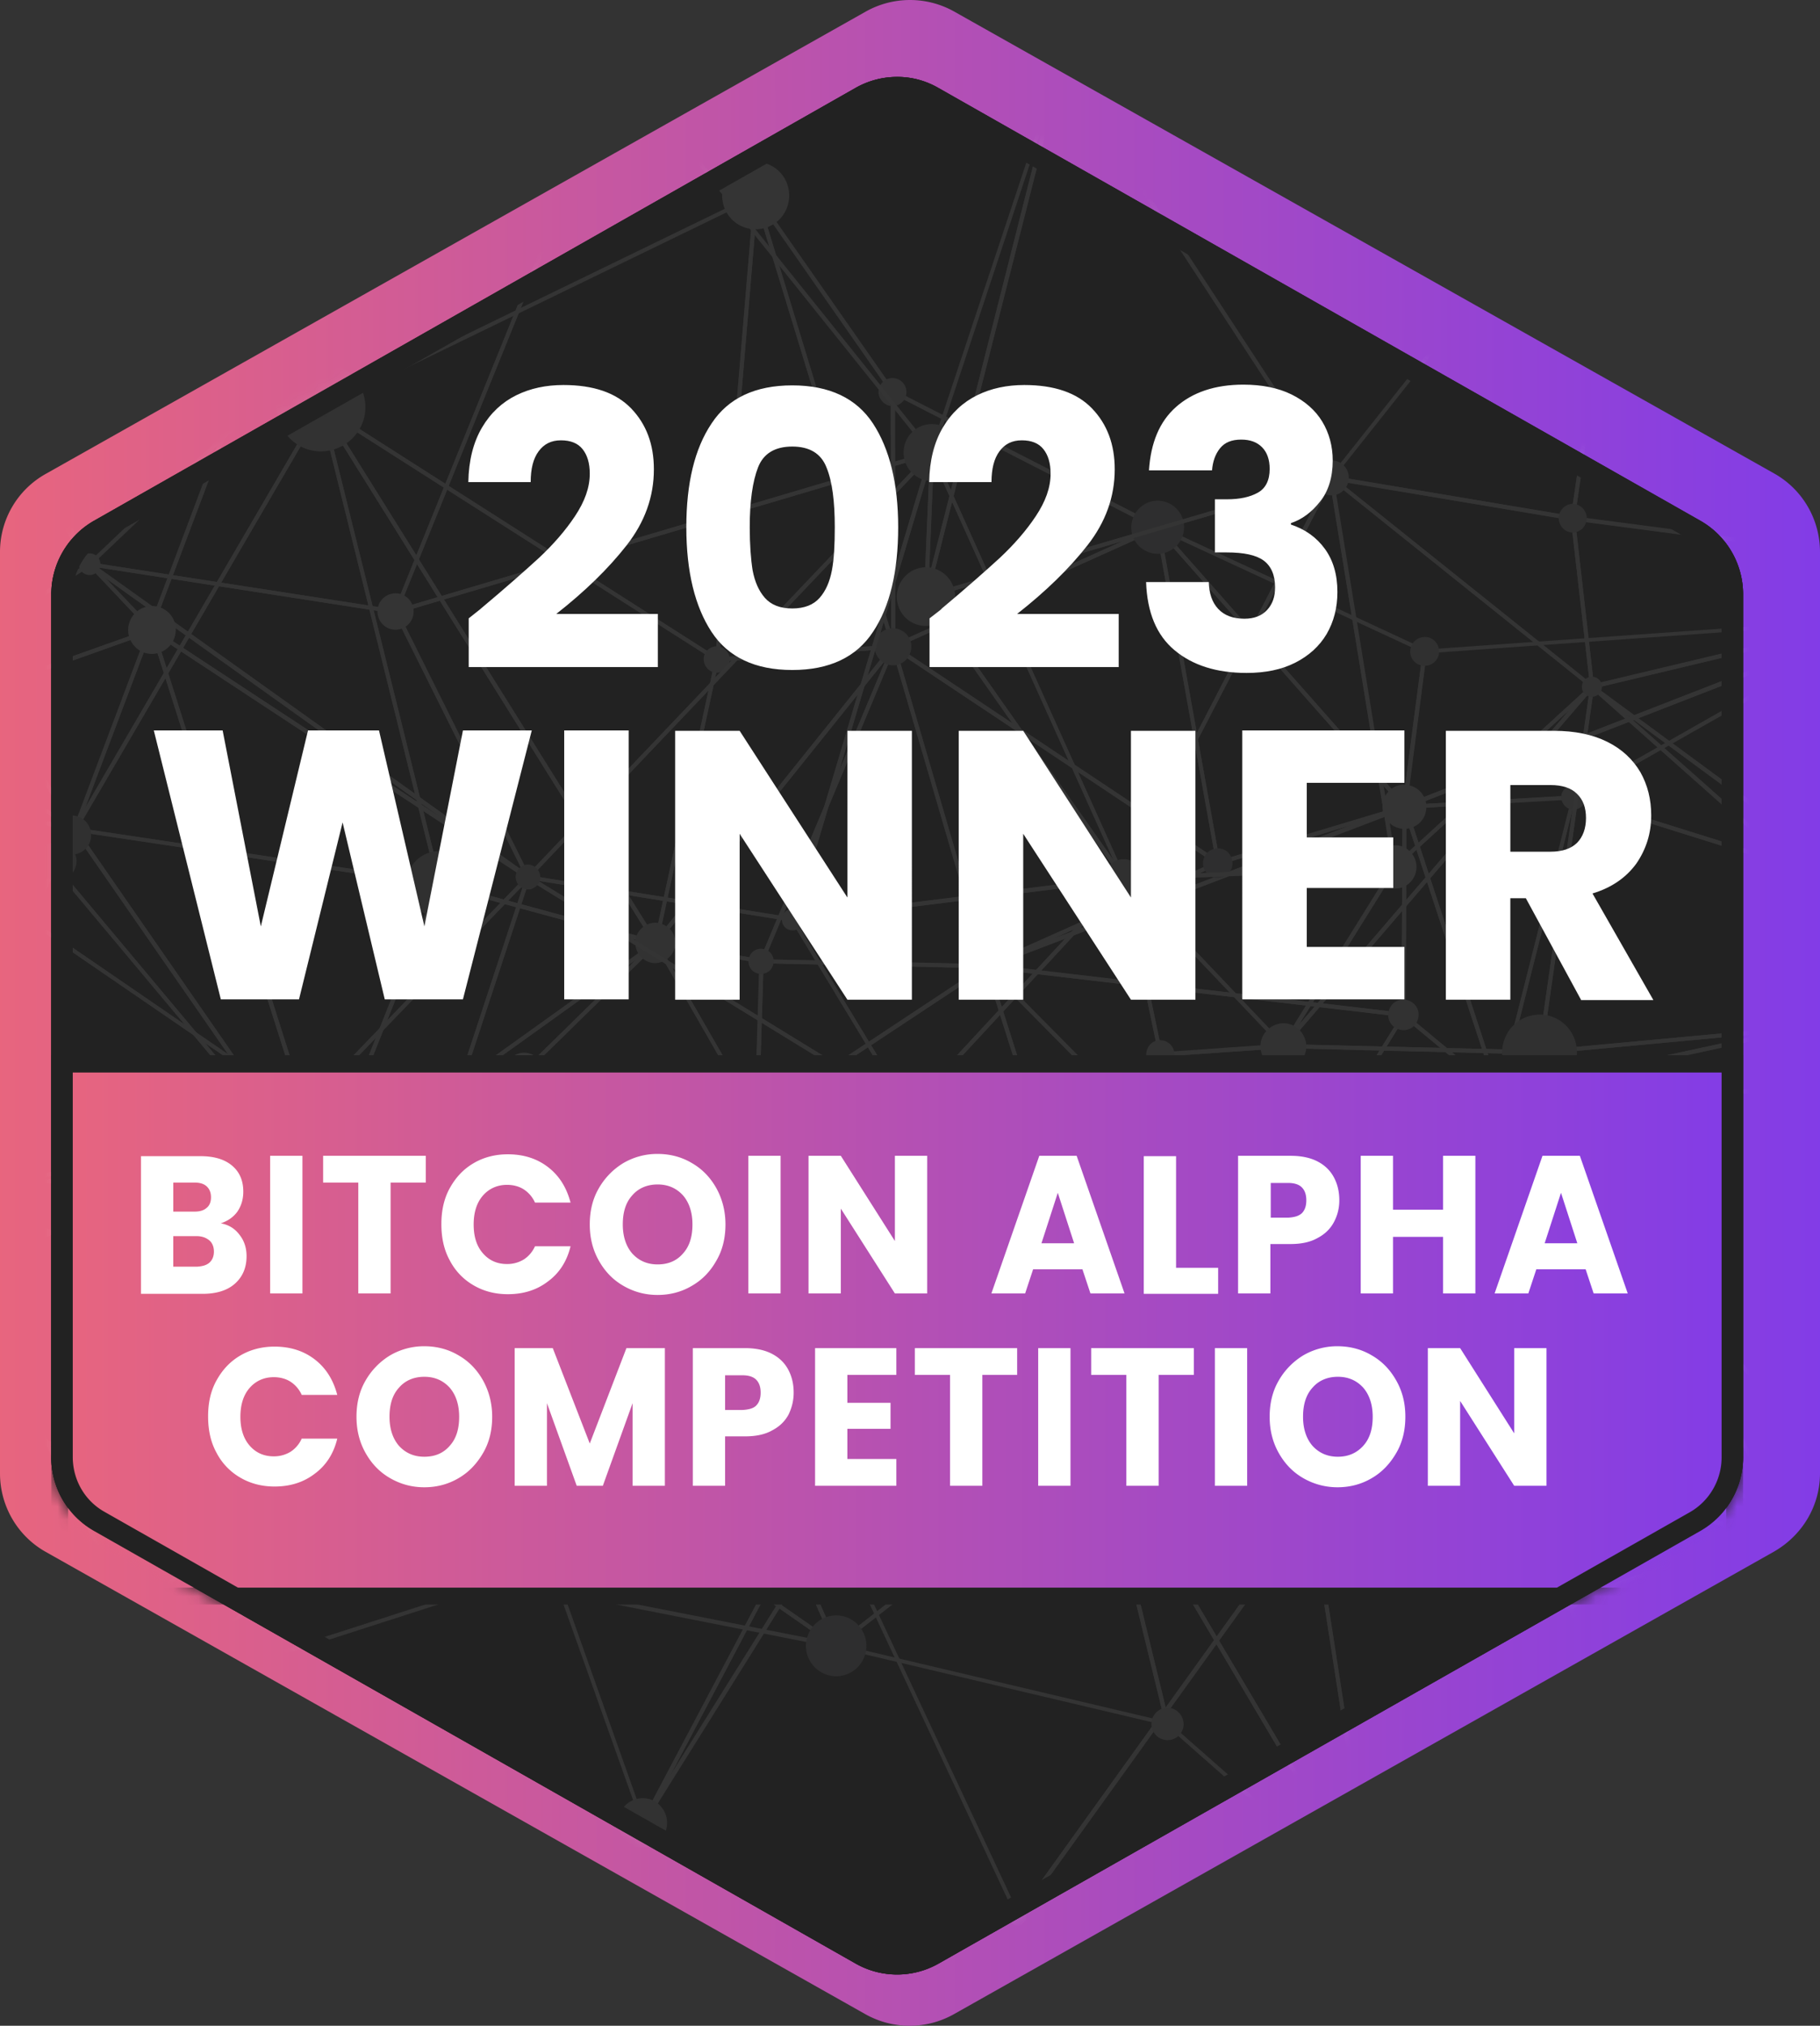 <svg width="142" height="158" viewBox="0 0 142 158" xmlns="http://www.w3.org/2000/svg" xmlns:xlink="http://www.w3.org/1999/xlink">
    <rect x="0" y="0" width="142" height="158" fill="#333333" stroke="none"/>
    <defs>
        <path d="M132 107.629V40.343a6.593 6.593 0 0 0-3.326-5.731L69.2.842a6.55 6.55 0 0 0-6.428 0L3.326 34.613A6.618 6.618 0 0 0 0 40.343v67.314a6.593 6.593 0 0 0 3.326 5.731l59.446 33.77a6.55 6.55 0 0 0 6.428 0l59.446-33.77a6.63 6.63 0 0 0 3.354-5.76z" id="gt494bcoob"/>
        <path id="4rsk1lxgod" d="m96.765-87.11 184.088-.033-.068 371.297-184.088.033z"/>
        <path d="M132 107.629V40.343a6.593 6.593 0 0 0-3.326-5.731L69.2.842a6.55 6.55 0 0 0-6.428 0L3.326 34.613A6.618 6.618 0 0 0 0 40.343v67.314a6.593 6.593 0 0 0 3.326 5.731l59.446 33.77a6.55 6.55 0 0 0 6.428 0l59.446-33.77a6.63 6.63 0 0 0 3.354-5.76z" id="fp1l3815yf"/>
        <linearGradient x1="0%" y1="49.991%" x2="99.992%" y2="49.991%" id="agzbmykuha">
            <stop stop-color="#E8657E" offset="0%"/>
            <stop stop-color="#823CE7" offset="100%"/>
        </linearGradient>
        <linearGradient x1=".009%" y1="49.997%" x2="100.004%" y2="49.997%" id="q3h424x0fh">
            <stop stop-color="#E8657E" offset="0%"/>
            <stop stop-color="#823CE7" offset="100%"/>
        </linearGradient>
    </defs>
    <g fill="none" fill-rule="evenodd">
        <path d="M142 114.914V43.058c0-2.539-1.357-4.88-3.563-6.122L74.464.91a7.05 7.05 0 0 0-6.928 0L3.563 36.964A6.97 6.97 0 0 0 0 43.058v71.856c0 2.539 1.357 4.88 3.563 6.122l63.944 36.054a7.05 7.05 0 0 0 6.93 0l63.943-36.054c2.234-1.27 3.62-3.583 3.62-6.122z" fill="url(#agzbmykuha)" fill-rule="nonzero"/>
        <path d="M136 113.629V46.343a6.593 6.593 0 0 0-3.326-5.731L73.2 6.842a6.55 6.55 0 0 0-6.428 0L7.326 40.613A6.618 6.618 0 0 0 4 46.343v67.314a6.593 6.593 0 0 0 3.326 5.731l59.446 33.77a6.55 6.55 0 0 0 6.428 0l59.446-33.77a6.63 6.63 0 0 0 3.354-5.76z" fill="#222" fill-rule="nonzero"/>
        <path d="M70 7.685a4.82 4.82 0 0 1 2.404.646l59.459 33.763c1.537.87 2.46 2.5 2.46 4.27v67.3c0 1.77-.95 3.4-2.46 4.27l-59.459 33.735a4.82 4.82 0 0 1-2.404.646 4.82 4.82 0 0 1-2.404-.646L8.137 117.906c-1.537-.87-2.46-2.5-2.46-4.27V46.364c0-1.77.95-3.4 2.46-4.27L67.624 8.331A4.718 4.718 0 0 1 70 7.685M70 6c-1.118 0-2.208.28-3.215.843L7.327 40.633A6.616 6.616 0 0 0 4 46.364v67.301c0 2.36 1.258 4.55 3.327 5.73l59.458 33.763a6.546 6.546 0 0 0 6.43 0l59.458-33.762a6.616 6.616 0 0 0 3.327-5.73V46.363c0-2.36-1.258-4.55-3.327-5.73L73.215 6.87A6.216 6.216 0 0 0 70 6z" fill="#222" fill-rule="nonzero"/>
        <g transform="translate(4 6)">
            <mask id="y8u88kjwfc" fill="#fff">
                <use xlink:href="#gt494bcoob"/>
            </mask>
            <g opacity=".09" mask="url(#y8u88kjwfc)">
                <path d="m126.894 149.473-.098-.397-3.653-16.23 29.45 12.385-25.55 3.966-.15.276zm-3.322-16.106 3.483 15.493 24.397-3.781-27.88-11.712z" fill="#E6E7E8" fill-rule="nonzero"/>
                <path d="m126.893 149.501-.098-.397-8.504-30.169.283-.102 4.896 14.25 3.605 16.003-.03.055-.152.36zm-6.823-25.473 5.418 19.298-2.299-10.197-3.12-9.101z" fill="#E6E7E8" fill-rule="nonzero"/>
                <path d="m75.493 143.654-.215-.233 23.599-32.865 19.893 8.284-.285.158-42.992 24.656zm23.51-32.7-23.04 32.07 42.134-24.124-19.094-7.947z" fill="#E6E7E8" fill-rule="nonzero"/>
                <path d="M75.403 143.82 60.71 112.393l.224-.02 38.361-1.804-.177.275-23.715 32.974zM61.175 112.69l14.278 30.512 23.188-32.29-37.466 1.778z" fill="#E6E7E8" fill-rule="nonzero"/>
                <path d="m46.256 136.363-.137-.061-.137-.09.089-.137 17.455-33.052.276.122-2.709 9.487-14.748 23.594-.089.137zm16.8-31.868-14.732 27.922 12.467-19.936 2.264-7.986z" fill="#E6E7E8" fill-rule="nonzero"/>
                <path d="m46.256 136.363-.192-.091-.026-.057-11.375-31.984.224-.02 29.006-1.288-17.637 33.44zM35.1 104.528l11.093 31.243 17.185-32.5-28.278 1.257z" fill="#E6E7E8" fill-rule="nonzero"/>
                <path d="m8.32 125.227.124-.333-.195-.007.316-.242 10.929-27.1.138.062 15.558 6.727-26.38 20.517-.03.055-.029-.001-.43.322zm11.327-27.254L9.052 124.297 34.6 104.426l-14.953-6.453z" fill="#E6E7E8" fill-rule="nonzero"/>
                <path d="m8.78 124.906-.196-.007-.053-.086-19.263-39.032 30.501 11.887-.06.138-10.93 27.1zm-18.863-38.513 18.74 38.003 10.686-26.518-29.426-11.485zM152.278 145.445l-.303-.123-28.872-12.14 18.153-22.63 11.022 34.893zM123.61 133.06l28.155 11.833-10.617-33.671-17.538 21.838z" fill="#E6E7E8" fill-rule="nonzero"/>
                <path d="m118.399 119.052-3.295-5.708 26.09-2.626.073.311-22.868 8.023zm-2.773-5.437 2.898 5.048 21.397-7.512-24.295 2.464z" fill="#E6E7E8" fill-rule="nonzero"/>
                <path d="m123.318 133.443-5.049-14.677 23.407-8.228-18.358 22.905zm-4.664-14.495 4.771 13.824 17.334-21.592-22.105 7.768z" fill="#E6E7E8" fill-rule="nonzero"/>
                <path d="M118.346 118.965 94.33 91.12l.231-.216 20.933 22.483v.028l3.081 5.39-.229.161zM99.907 97.104l17.595 20.427-2.266-3.957-15.329-16.47z" fill="#E6E7E8" fill-rule="nonzero"/>
                <path d="m118.4 119.023-19.562-8.16-.025-.085-4.508-19.744.256-.131 24.016 27.846-.177.274zm-19.303-8.375 18.819 7.825-23.155-26.889 4.336 19.064z" fill="#E6E7E8" fill-rule="nonzero"/>
                <path d="m61.008 112.657-.216-.204 16.746-28.75 17.244 7.292-33.774 21.662zM77.663 84.1l-16.298 27.951 32.717-21.025L77.663 84.1z" fill="#E6E7E8" fill-rule="nonzero"/>
                <path d="m60.363 112.719 34.203-21.957.048.227 4.558 19.914-38.809 1.816zm33.99-21.458-32.858 21.076 37.269-1.757-4.41-19.32z" fill="#E6E7E8" fill-rule="nonzero"/>
                <path d="m60.857 112.99-6.01-31.937.223.036 22.8 2.71-.119.192-16.894 28.998zm-5.63-31.586L61 112.094l16.358-28.06-22.132-2.63z" fill="#E6E7E8" fill-rule="nonzero"/>
                <path d="m61.067 112.575-.307-.01-5.892-31.314.283-.075 8.625 21.912-2.709 9.487zm-5.583-29.757 5.468 29.05 2.516-8.763-7.984-20.287z" fill="#E6E7E8" fill-rule="nonzero"/>
                <path d="m34.698 104.823.01-.309-.167-.006.176-.219 2.032-26.905.167.034 18.376 3.707L35.02 104.44l-.004.112-.084-.003-.233.273zm2.373-27.034-1.979 26.148L54.726 81.33 37.07 77.789z" fill="#E6E7E8" fill-rule="nonzero"/>
                <path d="m34.54 104.536 20.564-23.614 8.778 22.31-.224.02-29.118 1.284zm20.43-23-19.748 22.687 28.167-1.261-8.419-21.427z" fill="#E6E7E8" fill-rule="nonzero"/>
                <path d="m35.044 104.526-.224-.008-14.064-18.252 16.36-8.953-2.072 27.213zm-13.817-18.16 13.557 17.589 1.977-26.093-15.534 8.504z" fill="#E6E7E8" fill-rule="nonzero"/>
                <path d="M35.371 104.762 19.398 97.88l1.481-11.947 14.492 18.829zm-15.63-7.095 14.678 6.331-13.316-17.27-1.362 10.939z" fill="#E6E7E8" fill-rule="nonzero"/>
                <path d="m-10.497 86.238-.077-.17L.19 61.237l21.117 25.216-31.805-.216zM.31 61.832l-10.46 24.081 30.799.208L.31 61.832z" fill="#E6E7E8" fill-rule="nonzero"/>
                <path d="m19.703 97.975-.194-.063-29.95-11.672.067-.306 31.552.234-1.475 11.807zm-29.25-11.731L19.44 97.516l1.367-11.08-30.352-.192z" fill="#E6E7E8" fill-rule="nonzero"/>
                <path d="m-10.522 86.153-18.006-34.21L.464 61.443l-10.705 24.691-.138-.061-.143.08zm-17.382-33.655 17.48 33.237L.038 61.655l-27.941-9.157zM141.397 111.315 112.612 79.17l26.062-.24 2.723 32.384zM113.3 79.476l27.709 30.954-2.625-31.2-25.084.246z" fill="#E6E7E8" fill-rule="nonzero"/>
                <path d="m115.233 113.658-2.47-34.79 28.757 32.142-.309.017-25.978 2.63zm-2.11-33.907 2.374 33.55 25.39-2.566-27.764-30.984z" fill="#E6E7E8" fill-rule="nonzero"/>
                <path d="m94.525 91.154-.026-.057-.162-.174 11.169-17.986 7.715 6.396-18.696 11.821-.026-.057.026.057zm11.05-17.765L94.937 90.523l17.754-11.237-7.118-5.897z" fill="#E6E7E8" fill-rule="nonzero"/>
                <path d="M115.56 113.922 94.221 91.003l18.87-11.956 2.467 34.875zM94.695 91.048l20.502 22.018L112.82 79.6 94.696 91.048z" fill="#E6E7E8" fill-rule="nonzero"/>
                <path d="m94.41 91.207-.08-.088L72.57 69.141l33.213 3.89-.12.22-11.109 17.876-.142.08zM73.42 69.564l21.007 21.193 10.843-17.463-31.85-3.73z" fill="#E6E7E8" fill-rule="nonzero"/>
                <path d="m94.384 91.178-16.914-7.14-4.632-14.606.257-.16L94.56 90.931l-.176.247zM77.73 83.794l16.032 6.772-20.438-20.64 4.406 13.868z" fill="#E6E7E8" fill-rule="nonzero"/>
                <path d="m55.059 81.398-.165-.09.382-12.492 18.241.386-18.458 12.196zm.513-12.262-.357 11.79L72.5 69.503l-16.928-.368z" fill="#E6E7E8" fill-rule="nonzero"/>
                <path d="m77.832 84.078-23.246-2.753 18.487-12.222 4.759 14.975zm-22.344-2.946 21.909 2.594-4.481-14.123-17.428 11.529z" fill="#E6E7E8" fill-rule="nonzero"/>
                <path d="m55.185 81.796-.237-.43-.055-.03.002-.056-8.01-13.938 8.697 1.513-.377 12.351.238.402-.247-.121-.011.309zm-7.727-14.04 7.431 12.905.35-11.565-7.781-1.34z" fill="#E6E7E8" fill-rule="nonzero"/>
                <path d="M55.336 81.464 36.6 77.688l10.596-10.391 8.141 14.167zM37.25 77.486l17.489 3.507-7.59-13.192-9.899 9.685z" fill="#E6E7E8" fill-rule="nonzero"/>
                <path d="m21.057 86.445-.107-.144-.11-.06 9.35-23.474 17.334 4.71-26.467 18.968zm9.315-23.306-9.043 22.725 25.49-18.243-16.447-4.482z" fill="#E6E7E8" fill-rule="nonzero"/>
                <path d="m21.057 86.445-.159-.259 26.18-18.753.188.232L36.989 77.73l-15.932 8.715zM45.602 68.87 23.178 84.945l13.652-7.474 8.772-8.6z" fill="#E6E7E8" fill-rule="nonzero"/>
                <path d="m20.97 86.554-.107-.144L1.517 58.503l28.977 4.33-9.408 23.585-.117.136zM2.174 58.891l18.76 27.072 9.104-22.892-27.864-4.18z" fill="#E6E7E8" fill-rule="nonzero"/>
                <path d="M20.863 86.41.068 61.57l1.76-3.17 19.293 27.821-.258.188zM.433 61.528l18.46 22.059L1.836 58.992.433 61.528z" fill="#E6E7E8" fill-rule="nonzero"/>
                <path d="m1.813 58.85-29.993-6.474-.173.163-.017-.31-.428-13.335L1.906 58.573l-.093.277zm-29.871-6.75L1.02 58.344-28.453 39.44l.395 12.66z" fill="#E6E7E8" fill-rule="nonzero"/>
                <path d="m.313 61.748-28.576-9.375.066-.307 30.27 6.512-1.76 3.17zm-25.636-8.738L.187 61.38l1.431-2.564-26.94-5.805zM112.655 79.538l.15-.276 5.875-23.286.165.062 41.809 13.098-48 10.402zm6.234-23.161-5.744 22.728 46.28-10.012-40.536-12.716z" fill="#E6E7E8" fill-rule="nonzero"/>
                <path d="m112.937 79.463-.045-.31 47.098-10.209.102.285-21.54 9.98-.028-.001-25.587.255zm45.745-9.89-44.225 9.578 24.021-.226 20.204-9.352z" fill="#E6E7E8" fill-rule="nonzero"/>
                <path d="m112.9 79.715-.1-.34-7.428-22.573 13.613-.76-.063.195-5.842 23.147-.18.33zm-7.09-22.645 7.124 21.69 5.676-22.393-12.8.703z" fill="#E6E7E8" fill-rule="nonzero"/>
                <path d="m113.261 79.784-7.905-6.544.003-.084.065-16.24.31-.045 7.527 22.913zm-7.592-6.701 6.955 5.751-6.898-20.952-.057 15.2z" fill="#E6E7E8" fill-rule="nonzero"/>
                <path d="m72.974 69.549-.33-.18 18.346-8.181 14.578-4.379.102.285-32.696 12.455zm28.515-11.225-10.396 3.12L78.2 67.203l23.29-8.879z" fill="#E6E7E8" fill-rule="nonzero"/>
                <path d="m105.688 73.336-32.713-3.815-.045-.311 32.81-12.507-.052 16.633zm-32.034-4.044 31.71 3.696.052-15.847-31.762 12.15z" fill="#E6E7E8" fill-rule="nonzero"/>
                <path d="m73.249 69.67-.274-.15-.086.054-.024-.113-.22-.12.171-.079-7.363-25.211 25.924 17.263-18.175 8.102.047.255zM65.985 44.8 73.1 69.132l17.608-7.87L65.985 44.8z" fill="#E6E7E8" fill-rule="nonzero"/>
                <path d="m55.182 69.122 10.553-25.145 7.463 25.551-18.016-.406zm10.492-24.22L55.64 68.829l17.151.376-7.116-24.303z" fill="#E6E7E8" fill-rule="nonzero"/>
                <path d="m47.236 67.72-.252-.01 4.838-22.394 14.238-1.047-18.824 23.45zm4.828-22.115-4.605 21.336 17.89-22.332-13.285.996z" fill="#E6E7E8" fill-rule="nonzero"/>
                <path d="m55.516 69.162-8.641-1.511 18.707-23.314.275.15-10.341 24.675zm-8.075-1.716 7.863 1.371 9.821-23.4-17.684 22.029z" fill="#E6E7E8" fill-rule="nonzero"/>
                <path d="m47.228 67.944-.159-.258-.112-.004.032-.111-26.045-41.743.204-.218 30.98 19.773-4.802 22.143.133.201-.168-.005-.063.222zm-25.655-41.7 25.544 40.881 4.67-21.614-30.214-19.268z" fill="#E6E7E8" fill-rule="nonzero"/>
                <path d="m47.512 67.814-17.363-4.711-9.23-37.332.283-.13 26.31 42.173zM30.41 62.83l16.422 4.453-25.386-40.623 8.964 36.17z" fill="#E6E7E8" fill-rule="nonzero"/>
                <path d="m1.954 58.799-.163-.118-.083-.031h.028l12.701-33.809 6.878.775L1.955 58.8zM14.65 25.186 2.631 57.024 20.803 25.88l-6.154-.693z" fill="#E6E7E8" fill-rule="nonzero"/>
                <path d="M30.483 63.142 1.59 58.814 21.13 25.33l9.353 37.813zM2.102 58.58l27.975 4.184-9.06-36.623L2.102 58.58z" fill="#E6E7E8" fill-rule="nonzero"/>
                <path d="m1.81 58.934-.106-.172-22.858-36.966 35.926 3.085-12.789 33.89-.173.163zm-22.39-36.78 22.382 36.19 12.513-33.198-34.894-2.993z" fill="#E6E7E8" fill-rule="nonzero"/>
                <path d="M1.758 58.82-28.81 39.231l7.912-17.595.159.259L1.96 58.603l-.203.217zm-30.172-19.716L1.361 58.188l-22.198-35.875-7.577 16.791zM160.394 69.38l-42.002-13.161 24.956-14.16 17.046 27.32zm-41.216-13.246 40.509 12.687-16.437-26.344-24.072 13.657z" fill="#E6E7E8" fill-rule="nonzero"/>
                <path d="m105.643 57.065-.107-.145-.112-.004 1.604-12.251.111.003 36.151-2.555.073.312-37.72 14.64zm1.654-12.11-1.529 11.72 36.504-14.204-34.975 2.484z" fill="#E6E7E8" fill-rule="nonzero"/>
                <path d="m105.586 57.09-.073-.311 37.722-14.668.13.286-24.557 13.92h-.028l-13.194.774zm35.793-13.892-34.802 13.534 12.185-.697 22.617-12.837z" fill="#E6E7E8" fill-rule="nonzero"/>
                <path d="m105.584 57.147-.108-.116-19.251-21.806.176-.247 20.933 9.725-.004.113-1.573 12.168-.173.163zm-18.645-21.56 18.526 20.965 1.527-11.664-20.053-9.301z" fill="#E6E7E8" fill-rule="nonzero"/>
                <path d="m90.922 61.523-.022-.17-4.794-26.723 19.79 22.387-14.974 4.506zm-4.321-25.864 4.56 25.45 14.154-4.253L86.6 35.66z" fill="#E6E7E8" fill-rule="nonzero"/>
                <path d="m65.543 44.672.009-.252-.022-20.121 21.173 10.83-21.16 9.543zm.276-19.857.02 19.39 20.11-9.074-20.13-10.316z" fill="#E6E7E8" fill-rule="nonzero"/>
                <path d="M91.253 61.647 65.384 44.414l21.075-9.49 4.794 26.723zM66.025 44.464 90.83 60.985l-4.61-25.62-20.194 9.1z" fill="#E6E7E8" fill-rule="nonzero"/>
                <path d="M65.55 44.476 54.817 9.31l.284-.13L65.83 24.534l.029 19.925-.308.017zM55.402 10.175l10.13 33.232-.042-18.772-10.088-14.46z" fill="#E6E7E8" fill-rule="nonzero"/>
                <path d="m51.784 45.623 3.035-36.368.309-.045L65.91 44.573l-14.126 1.05zM55.07 10.08 52.13 45.27l13.37-.993L55.07 10.08z" fill="#E6E7E8" fill-rule="nonzero"/>
                <path d="M52.088 45.718 20.752 25.737l.256-.132 34.155-16.59-3.075 36.703zM21.394 25.76l30.433 19.416 2.982-35.64L21.394 25.76zM-20.859 22.144l-.074-.284 17.062-9.04 21.842-3.45.073.311-38.903 12.463zm17.09-9.068-15.466 8.197L16.021 9.975l-19.79 3.1z" fill="#E6E7E8" fill-rule="nonzero"/>
                <path d="m14.677 25.187-35.536-3.043-.045-.311L18.198 9.265l-3.521 15.922zm-34.744-3.297 34.504 2.951L17.79 9.728-20.067 21.89z" fill="#E6E7E8" fill-rule="nonzero"/>
                <path d="M-20.915 22.17-41.092-4.362l.177-.246 37.432 17.525-17.148 9.122.053.086-.253.02-.084.025zM-40.46-4.03l19.642 25.81 16.635-8.831-36.277-16.98z" fill="#E6E7E8" fill-rule="nonzero"/>
                <g transform="rotate(2.007 922.024 -3370.17)">
                    <mask id="xseevg9kce" fill="#fff">
                        <use xlink:href="#4rsk1lxgod" transform="rotate(-87.993 188.775 98.522)"/>
                    </mask>
                    <g mask="url(#xseevg9kce)" fill-rule="nonzero">
                        <path d="M250.058 177.205a2.538 2.538 0 0 0 3.073-1.882 2.553 2.553 0 0 0-1.872-3.09 2.538 2.538 0 0 0-3.073 1.883 2.553 2.553 0 0 0 1.872 3.089c-.028 0 0 0 0 0" fill="#D1D3D4"/>
                        <path d="M198.82 171.644c.056.028.14.028.196.028a.668.668 0 0 0 .614-.73.691.691 0 0 0-.503-.618c-.055-.028-.14-.028-.195-.028a.69.69 0 0 0-.615.506c-.084.393.14.758.503.842" fill="#E6E7E8"/>
                        <path d="M168.452 166.308c.168.113.363.197.559.253a1.927 1.927 0 0 0 2.319-1.404 1.938 1.938 0 0 0-1.397-2.331 1.927 1.927 0 0 0-2.32 1.404c-.195.787.14 1.629.839 2.078M131.379 155.552a7.087 7.087 0 0 1-3.13 9.52c-3.491 1.77-7.71.366-9.47-3.145a7.087 7.087 0 0 1 3.13-9.52 7.064 7.064 0 0 1 9.47 3.145" fill="#D1D3D4"/>
                        <path d="M246.007 161.057a2.162 2.162 0 0 0 2.626-1.601c.28-1.18-.42-2.359-1.593-2.64a2.162 2.162 0 0 0-2.626 1.601 2.202 2.202 0 0 0 1.593 2.64c-.028 0 0 0 0 0" fill="#A7A9AC"/>
                        <path d="M240.95 145.583a.757.757 0 0 0 .894-.534c.112-.393-.14-.786-.53-.898a.757.757 0 0 0-.895.533c-.112.393.112.787.53.899-.027 0-.027 0 0 0M221.058 138.646c.67.169 1.313-.252 1.481-.898a1.231 1.231 0 0 0-.894-1.489c-.67-.168-1.313.253-1.48.899-.168.646.223 1.32.893 1.488" fill="#E6E7E8"/>
                        <path d="M182.952 142.438c1.033.252 2.067-.394 2.346-1.433.252-1.039-.39-2.078-1.424-2.359-1.034-.28-2.068.393-2.347 1.433a1.95 1.95 0 0 0 1.425 2.359" fill="#BCBEC0"/>
                        <path d="M186.248 129.07c-1.061-.253-2.151.393-2.402 1.46-.252 1.067.39 2.163 1.452 2.415 1.062.253 2.152-.393 2.403-1.46a2.017 2.017 0 0 0-1.453-2.415c0 .028 0 .028 0 0M156.579 134.378c.083.028.14.056.223.084a1.188 1.188 0 0 0 1.425-.899c.14-.561-.14-1.123-.67-1.376a.516.516 0 0 0-.196-.056 1.188 1.188 0 0 0-1.425.899c-.14.533.14 1.123.643 1.348" fill="#D1D3D4"/>
                        <path d="M141.772 126.29c-.531-.14-1.034.196-1.174.702-.14.533.196 1.039.699 1.18.53.14 1.033-.197 1.173-.703.14-.533-.195-1.039-.698-1.18" fill="#BCBEC0"/>
                        <path d="M237.458 141.174a1.595 1.595 0 0 0 1.955-1.18c.224-.87-.307-1.769-1.173-1.966a1.595 1.595 0 0 0-1.956 1.18 1.617 1.617 0 0 0 1.174 1.966" fill="#F1F2F2"/>
                        <path d="M216.337 117.05a1.053 1.053 0 0 0-.42 0 .858.858 0 0 0-.614.618.837.837 0 0 0 .615 1.011c.14.028.28.028.419 0a.828.828 0 0 0 .587-1.039c-.056-.28-.28-.505-.587-.59" fill="#BCBEC0"/>
                        <path d="M198.904 112.08a.757.757 0 0 0 .894-.534.762.762 0 0 0-.53-.899.757.757 0 0 0-.895.534c-.112.393.112.786.53.899" fill="#E6E7E8"/>
                        <path d="M176.722 108.176a1.323 1.323 0 0 0-1.593.983 1.322 1.322 0 0 0 .978 1.6 1.336 1.336 0 0 0 1.592-.982 1.344 1.344 0 0 0-.977-1.601" fill="#BCBEC0"/>
                        <path d="M156.746 106.126c-.195.786.28 1.6 1.09 1.797a1.473 1.473 0 0 0 1.788-1.095c.195-.786-.28-1.6-1.09-1.797a1.473 1.473 0 0 0-1.788 1.095" fill="#F1F2F2"/>
                        <path d="M142.386 116.404a.717.717 0 0 0 .838-.505.721.721 0 0 0-.502-.843.717.717 0 0 0-.839.506c-.083.393.14.758.503.842" fill="#D1D3D4"/>
                        <path d="M120.819 92.814a1.535 1.535 0 0 0 1.843-1.123 1.403 1.403 0 0 0-.083-.955h.055a1.505 1.505 0 0 0 1.09-1.853 1.496 1.496 0 0 0-1.844-1.095 1.505 1.505 0 0 0-1.09 1.853c.029.084.056.14.084.225-.81.168-1.34 1.01-1.173 1.825.14.534.559.983 1.118 1.123" fill="#BCBEC0"/>
                        <path d="M234.524 104.244c-.698-.168-1.425.253-1.592.955a1.322 1.322 0 0 0 .978 1.6 1.314 1.314 0 0 0 1.592-.982 1.293 1.293 0 0 0-.978-1.573" fill="#F1F2F2"/>
                        <path d="M226.31 100.79a1.15 1.15 0 0 0 1.425-.87 1.157 1.157 0 0 0-.866-1.433 1.15 1.15 0 0 0-1.424.87 1.157 1.157 0 0 0 .866 1.433" fill="#D1D3D4"/>
                        <path d="M193.791 97.617c.336.084.699-.14.755-.478.083-.337-.14-.674-.475-.758-.336-.084-.699.14-.755.477-.055.31.14.674.475.759" fill="#BCBEC0"/>
                        <path d="M177.308 97.448a.956.956 0 0 0-.726-1.18.951.951 0 0 0-1.174.73.956.956 0 0 0 .727 1.18c.53.113 1.061-.196 1.173-.73M167.977 94.5c-.866.056-1.536.814-1.48 1.656.055.87.81 1.545 1.648 1.489.838-.056 1.536-.815 1.48-1.657-.028-.702-.53-1.264-1.2-1.432-.14-.057-.308-.057-.448-.057" fill="#D1D3D4"/>
                        <path d="M150.432 94.556a2.538 2.538 0 0 0 3.073-1.882 2.553 2.553 0 0 0-1.871-3.09 2.538 2.538 0 0 0-3.073 1.882 2.553 2.553 0 0 0 1.871 3.09" fill="#BCBEC0"/>
                        <path d="M139.704 58.58a3.482 3.482 0 0 0 4.19-2.527c.448-1.853-.67-3.735-2.513-4.212a3.482 3.482 0 0 0-4.191 2.527 3.334 3.334 0 0 0 .112 2.022 3.434 3.434 0 0 0 2.402 2.19M239.022 83.154c.503.14 1.034-.197 1.174-.702.14-.506-.196-1.04-.699-1.18-.503-.14-1.034.197-1.173.702a1.01 1.01 0 0 0 .698 1.18" fill="#D1D3D4"/>
                        <path d="M224.83 82.255a1.647 1.647 0 0 0-.391.758 1.716 1.716 0 0 0 1.257 2.079 1.762 1.762 0 0 0 1.676-.506c.196-.225.336-.477.391-.758a1.716 1.716 0 0 0-1.257-2.078 1.64 1.64 0 0 0-1.676.505" fill="#E6E7E8"/>
                        <path d="M226.981 72.342a1.148 1.148 0 0 0 1.37-.815 1.155 1.155 0 0 0-.811-1.376 1.148 1.148 0 0 0-1.37.815 1.1 1.1 0 0 0 .811 1.376c-.028 0 0 0 0 0" fill="#BCBEC0"/>
                        <path d="M211.42 89.444c.615.14 1.257-.224 1.397-.842.14-.618-.224-1.264-.838-1.404-.615-.14-1.258.224-1.397.842-.168.618.223 1.236.838 1.404M205.609 64.31c1.09.28 2.207-.393 2.486-1.517a2.06 2.06 0 0 0-1.508-2.499c-1.09-.28-2.207.393-2.487 1.516a2.047 2.047 0 0 0 1.509 2.5c-.028 0-.028 0 0 0" fill="#A7A9AC"/>
                        <path d="M184.795 53.554a1.09 1.09 0 0 0 1.314-.814 1.09 1.09 0 1 0-2.123-.505c-.14.56.223 1.15.81 1.319" fill="#D1D3D4"/>
                        <path d="M185.438 73.746c.782.196 1.537-.281 1.732-1.067.196-.787-.28-1.545-1.061-1.741-.783-.197-1.537.28-1.733 1.067a1.486 1.486 0 0 0 1.062 1.74" fill="#BCBEC0"/>
                        <path d="M171.832 74.813c.531.14 1.09-.197 1.23-.758.14-.534-.196-1.095-.755-1.236-.53-.14-1.09.197-1.229.758a1.069 1.069 0 0 0 .754 1.236" fill="#D1D3D4"/>
                        <path d="M173.23 40.102a2.604 2.604 0 0 0 3.156-1.938c.336-1.404-.503-2.836-1.927-3.173a2.604 2.604 0 0 0-3.157 1.938c-.336 1.404.503 2.836 1.927 3.173-.028 0-.028 0 0 0" fill="#E6E7E8"/>
                        <path d="M133.223 54.509a.784.784 0 0 0 .587.955.78.78 0 0 0 .95-.59.784.784 0 0 0-.587-.955c-.42-.084-.866.169-.95.59" fill="#D1D3D4"/>
                        <path d="M136.492 40.664c.866.224 1.76-.31 1.983-1.208a1.642 1.642 0 0 0-1.201-1.994c-.866-.224-1.76.31-1.984 1.208-.195.899.335 1.77 1.202 1.994" fill="#F1F2F2"/>
                        <path d="M114.924 44.455a1.191 1.191 0 0 0 1.452-.87 1.198 1.198 0 0 0-.866-1.46 1.191 1.191 0 0 0-1.452.87 1.198 1.198 0 0 0 .866 1.46c0-.028 0 0 0 0" fill="#A7A9AC"/>
                        <path d="m122.802 68.185-9.806-14.182-8.856-16.456.28-.169-.085.056.084-.056 18.635 30.61-.252.197zm-15.617-25.612 6.062 11.262 6.705 9.717-12.767-20.979z" fill="#E6E7E8"/>
                        <path d="m146.996 71.134-24.417-2.92.223-.225 39.895-40.637.335-.112-.112.309-15.924 43.585zm-23.747-3.145 23.551 2.808 15.59-42.686-39.14 39.878z" fill="#E6E7E8"/>
                        <path d="m146.66 71.218 16.065-44.034 25.842 29.993-41.906 14.041zm16.177-43.416-15.673 42.91 40.844-13.676-25.171-29.234z" fill="#E6E7E8"/>
                        <path d="m188.371 68.382-.307-.028.084-11.29 8.996-30.61.028-.169.307.112-.028.14-.112-.027.112.028-9.08 41.844zm.084-11.261-.056 9.744 7.823-36.227-7.767 26.483z" fill="#E6E7E8"/>
                        <path d="m188.008 68.579.056-.281 9.108-42.041.223.084.028.028 22.35 31.678-31.765 10.532zm9.36-41.732-8.94 41.282 30.842-10.222-21.903-31.06z" fill="#E6E7E8"/>
                        <path d="m238.575 60.66-19.36-2.557 22.74-30.835v-.112h.057l.307-.393-.056.393h.14l-.168.224-3.66 33.28zm-18.802-2.81 18.523 2.444 3.604-32.408-22.127 29.965z" fill="#E6E7E8"/>
                        <path d="m275.425 64.17-37.157-3.567 3.716-33.447h.195l.056.056 33.19 36.957zm-36.822-3.848 36.067 3.454-32.435-36.087-3.632 32.633zM100.34 84.165l-.14-.281 22.658-15.951h.112l.056.056 5.224 5.139-27.91 11.037zm22.574-15.867-21.456 15.08 26.233-10.362-4.777-4.718z" fill="#E6E7E8"/>
                        <path d="M99.921 84.446 113.08 53.61l10.03 14.52-.14.083L99.92 84.446zm13.243-30.19-12.516 29.319 22.042-15.502-9.526-13.817z" fill="#E6E7E8"/>
                        <path d="m157.864 91.438-29.977-18.254-5.057-4.97-.419-.281h.587l.028.028 35.033 23.196-.195.281zm-29.782-18.507 22.993 13.986-26.876-17.777 3.883 3.791z" fill="#E6E7E8"/>
                        <path d="M157.864 91.438 122.83 68.242l.112-.281 24.082 2.864 11.091 20.417-.251.196zm-34.308-23.112 33.972 22.494L146.8 71.106l-23.244-2.78z" fill="#E6E7E8"/>
                        <path d="m178.817 94.05-21.177-2.64 30.536-34.402.28.14-9.64 36.902zm-20.562-2.864 20.338 2.527 9.387-36.003-29.725 33.476z" fill="#E6E7E8"/>
                        <path d="M157.92 91.579 146.689 70.88l42.102-14.097-30.871 34.795zm-10.784-20.53 10.84 19.996 29.809-33.587-40.65 13.592z" fill="#E6E7E8"/>
                        <path d="m178.482 94.078 9.75-37.407 16.4 33.223-26.15 4.184zm9.862-36.536-9.415 36.143 25.255-4.044-15.84-32.1z" fill="#E6E7E8"/>
                        <path d="M204.296 89.866 188.064 68.41l.084-11.318.28-.056 16.12 32.661-.252.169zM188.37 68.298l15.198 20.08-15.114-30.612-.084 10.532z" fill="#E6E7E8"/>
                        <path d="m204.156 89.95 15.17-31.987-.028-.168.112.028.14-.31.056.366.083.028-.055.14 6.034 30.274-21.512 1.629zm15.282-31.481-14.779 31.116 20.646-1.6-5.867-29.516z" fill="#E6E7E8"/>
                        <path d="M204.436 90.062 187.952 68.27l31.85-10.56-15.366 32.352zm-15.98-21.624 15.924 21.035 14.807-31.23-30.732 10.195z" fill="#E6E7E8"/>
                        <path d="m225.417 88.433-6.119-30.667.252.057.028.028 21.037 15.67-15.198 14.912zm-5.672-30.105 5.867 29.488 14.556-14.267-20.423-15.22z" fill="#E6E7E8"/>
                        <path d="m240.615 73.886-21.68-16.148 19.64 2.584.028.112 2.012 13.452zm-20.534-15.67 20.115 14.968-1.9-12.581-18.215-2.387z" fill="#E6E7E8"/>
                        <path d="m270.983 94.612-30.955-21.147 35.062-9.66.14.112V64l-4.247 30.61zm-30.229-21.007 29.977 20.473 4.107-29.88-34.084 9.407z" fill="#E6E7E8"/>
                        <path d="m240.28 73.746-2.012-13.424 36.822 3.51.027.31-34.838 9.604zm-1.649-13.087 1.9 12.694 33.665-9.296-35.565-3.398zM112.94 118.426l-12.795-34.345.14-.057.083-.14 41.152 26.145-.335.085-28.245 8.312zM100.592 84.39l12.544 33.644 27.658-8.116-40.202-25.528z" fill="#E6E7E8"/>
                        <path d="M141.464 110.338 99.95 83.968l28.133-11.12.056.14 13.326 37.35zM100.62 84.052l40.23 25.556-12.963-36.34-27.267 10.784z" fill="#E6E7E8"/>
                        <path d="m151.326 114.635-10.42-4.606 16.93-18.843.056-.029.083.113.14.084-6.789 23.281zm-9.917-4.718 9.722 4.297 6.481-22.298-16.203 18.001z" fill="#E6E7E8"/>
                        <path d="m141.101 110.282-13.41-37.575L158.2 91.27l-17.098 19.012zm-12.823-36.845 12.935 36.255 16.483-18.338-29.418-17.917z" fill="#E6E7E8"/>
                        <path d="m151.019 114.635 6.817-23.45.14-.056.083.028 30.704 17.384-.447.056-37.297 6.038zm7.04-23.112-6.593 22.719 36.347-5.87-29.754-16.85z" fill="#E6E7E8"/>
                        <path d="m188.204 108.597-30.312-17.159.083-.28 20.814 2.583 9.61 14.632-.195.224zM158.73 91.551l29.055 16.456-9.164-13.985-19.891-2.471z" fill="#E6E7E8"/>
                        <path d="m187.813 108.738 16.51-19.125h.196l.028.112 3.38 13.761-20.114 5.252zm16.539-18.648-15.645 18.086 18.858-4.915-3.213-13.17z" fill="#E6E7E8"/>
                        <path d="m188.26 108.71-9.806-14.969 26.373-4.212-16.567 19.18zm-9.303-14.716 9.303 14.21 15.729-18.198-25.032 3.988z" fill="#E6E7E8"/>
                        <path d="m207.648 103.57-3.38-13.704-.252-.253h.196l-.084-.337.335.337h.056l.028.084 13.103 12.834-10.002 1.04zm-2.961-13.311 3.185 12.946 9.08-.955-12.265-11.991z" fill="#E6E7E8"/>
                        <path d="m217.343 102.644-13.27-13.003 21.735-1.685-8.465 14.688zm-12.572-12.75 12.488 12.244 7.962-13.845-20.45 1.6z" fill="#E6E7E8"/>
                        <path d="m216.98 102.56 23.3-29.123.195.112h.084l-3.073 28.786-20.507.224zm23.216-28.505L217.65 102.25l19.556-.224 2.99-27.971z" fill="#E6E7E8"/>
                        <path d="m217.426 102.503-.25-.168 8.24-14.295 14.891-14.603.224.197-23.105 28.87zm8.214-14.266-7.18 12.469 20.199-25.247-13.019 12.778z" fill="#E6E7E8"/>
                        <path d="m237.15 102.363.028-.197 3.073-28.673.084-.225.168.14 29.865 24.686-33.218 4.269zm3.38-28.533-3.016 28.168 32.1-4.1L240.53 73.83z" fill="#E6E7E8"/>
                        <path d="m270.089 98.29-29.782-24.628.196-.253 30.564 20.866-.978 4.016zm-26.96-22.69 26.764 22.129.782-3.286L243.13 75.6zM141.995 137.467h-.167L91.79 136.09l49.534-26.37v.252l.67 27.494zm-49.03-1.685 48.695 1.348-.67-26.904-48.025 25.556z" fill="#E6E7E8"/>
                        <path d="m92.462 136.063-.168-.253 20.702-17.72h.028l28.133-8.257.112.28-48.807 25.95zm20.646-17.693-19.556 16.766 46.18-24.573-26.624 7.807z" fill="#E6E7E8"/>
                        <path d="m141.688 137.523-.699-28.083.308.449 15.114 22.55-14.723 5.084zm-.363-27.016.642 26.567 13.941-4.803-14.583-21.764z" fill="#E6E7E8"/>
                        <path d="m156.02 132.44-15.31-22.832 10.644 4.718 4.945 18.002-.28.112zm-14.444-22.102 14.164 21.147-4.637-16.934-9.527-4.213z" fill="#E6E7E8"/>
                        <path d="m156.243 132.496-.167-.253 32.156-23.927h.475l-.336.281-17.405 14.52-14.723 9.38zm27.603-20.557-24.11 17.917 11.035-7.049 13.075-10.868z" fill="#E6E7E8"/>
                        <path d="m156.076 132.608-5.029-18.31.168-.028 37.017-5.982.112.281-32.268 24.04zm-4.638-18.057 4.805 17.524 31.402-23.365-36.207 5.84z" fill="#E6E7E8"/>
                        <path d="m204.324 133.928-33.805-10.896 17.769-14.8 16.036 25.696zm-33.162-11.008 32.435 10.475-15.393-24.685-17.042 14.21z" fill="#E6E7E8"/>
                        <path d="m204.072 134.125-16.036-25.752 19.92-5.196-.028.225-3.856 30.723zm-15.56-25.556 15.365 24.63 3.715-29.6-19.08 4.97z" fill="#E6E7E8"/>
                        <path d="m203.681 133.928.14-.337 13.354-31.34.251-.057v.169l1.537 25.977-15.282 5.588zm13.494-30.863-12.935 30.33 14.416-5.252-1.48-25.078z" fill="#E6E7E8"/>
                        <path d="m204.128 133.732-.307-.085 3.8-30.386 9.917-1.039-.112.253-13.298 31.257zm3.772-30.19-3.632 29.038 12.795-29.993-9.163.955z" fill="#E6E7E8"/>
                        <path d="m258.886 140.472-40.23-12.104v-.112l-1.537-25.78-.195-.17.167-.028-.028-.252.224.196.084-.028v.113l41.599 37.884-.084.28zm-39.895-12.329 39.364 11.851-40.873-37.238 1.509 25.387z" fill="#E6E7E8"/>
                        <path d="m258.83 140.444-41.934-38.194 20.506-.224.056.084 21.623 38.137-.251.197zm-41.124-37.885 40.621 37.014-21.093-37.21-19.528.196z" fill="#E6E7E8"/>
                        <path d="m258.998 140.724-21.903-38.67.223-.028 32.882-4.213-11.202 42.911zm-21.429-38.417 21.317 37.603 10.895-41.732-32.212 4.129zM119.505 160.467l-24.836-1.516-2.514-23.422 27.35 24.938zm-24.529-1.797 23.691 1.46-26.065-23.787 2.374 22.327z" fill="#E6E7E8"/>
                        <path d="M119.086 160.523 91.96 135.782l50.232 1.376-23.105 23.365zM92.797 136.12l26.29 23.983 22.377-22.663-48.667-1.32z" fill="#E6E7E8"/>
                        <path d="m119.142 160.439-.14-.28 37.074-27.944.14.113.111-.028 2.012 13.985-39.197 14.154zm36.906-27.802-36.04 27.156 37.967-13.705-1.927-13.451z" fill="#E6E7E8"/>
                        <path d="m119.17 160.41-.195-.224 22.769-23.028h.028l14.332-4.943.14.281-37.074 27.915zm22.741-22.971-21.204 21.455 34.559-26.06-13.355 4.605z" fill="#E6E7E8"/>
                        <path d="m184.07 150.526-26.039-4.185-2.04-14.013.113-.197.14.084 27.937 18.002-.112.309zm-25.787-4.466 25.088 4.016-27.016-17.411 1.928 13.395z" fill="#E6E7E8"/>
                        <path d="m184.46 150.778-28.608-18.45 15.059-9.605.083.169 13.466 27.886zm-28.021-18.422 27.267 17.58-12.907-26.735-14.36 9.155z" fill="#E6E7E8"/>
                        <path d="m210.358 155.749-26.596-5.308 20.394-17.13v.308l6.202 22.13zm-25.926-5.476 25.48 5.083-6.007-21.428-19.473 16.345z" fill="#E6E7E8"/>
                        <path d="m184.041 150.61-.084-.169-13.382-27.718 33.72 10.896-20.254 16.99zm-12.879-27.381 12.99 26.875 19.53-16.4-32.52-10.475z" fill="#E6E7E8"/>
                        <path d="m226.534 169.2-16.539-13.563-.028-.056-6.146-21.905v-.562l.28.45 22.657 35.412-.224.225zm-16.26-13.732 15.701 12.862-21.567-33.7 5.866 20.838z" fill="#E6E7E8"/>
                        <path d="m226.506 169.173-22.769-35.582.196-.056 15.03-5.476.028.168 7.795 40.834-.28.112zm-22.294-35.441 22.127 34.57-7.627-39.85-14.5 5.28z" fill="#E6E7E8"/>
                        <path d="m226.534 169.37-.056-.281-7.85-41.086 40.621 12.216-.224.197-32.49 28.953zm-7.515-40.89 7.71 40.3 31.905-28.393-39.615-11.907zM162.78 26.734c-.418 0-.782.337-.782.759 0 .421.336.786.755.786s.782-.337.782-.758c0-.45-.335-.787-.754-.787" fill="#E6E7E8"/>
                        <path d="M197.982 24.375a2.196 2.196 0 0 0-2.794 1.405 2.212 2.212 0 0 0 1.397 2.808 2.196 2.196 0 0 0 2.794-1.404 2.05 2.05 0 0 0 .112-.702c0-.955-.615-1.826-1.509-2.107M242.123 26.173c-.614 0-1.145.505-1.145 1.151 0 .618.503 1.152 1.145 1.152.615 0 1.146-.506 1.146-1.152-.028-.646-.531-1.151-1.146-1.151" fill="#D1D3D4"/>
                        <path d="M113.136 51.42a2.498 2.498 0 0 0-2.487 2.5c0 1.375 1.118 2.498 2.487 2.498a2.498 2.498 0 0 0 2.486-2.499c-.028-1.376-1.117-2.5-2.486-2.5" fill="#A7A9AC"/>
                        <path d="M122.914 67.259a.825.825 0 0 0-.838.842c0 .478.363.843.838.843a.825.825 0 0 0 .838-.843.825.825 0 0 0-.838-.842M146.912 69.533a1.41 1.41 0 0 0-1.425 1.405c0 .786.615 1.432 1.397 1.432a1.41 1.41 0 0 0 1.425-1.404c0-.787-.615-1.433-1.397-1.433" fill="#E6E7E8"/>
                        <path d="M188.288 54.874a2.2 2.2 0 0 0-2.207 2.218 2.2 2.2 0 0 0 2.207 2.22 2.2 2.2 0 0 0 2.207-2.22 2.218 2.218 0 0 0-2.207-2.218" fill="#BCBEC0"/>
                        <path d="M188.204 70.629c1.257 0 2.263-1.011 2.29-2.275a2.302 2.302 0 0 0-2.262-2.303c-1.257 0-2.263 1.011-2.291 2.275 0 1.292 1.006 2.303 2.263 2.303M219.773 56.643c-.084-.028-.195-.028-.28-.028-.753 0-1.34.618-1.34 1.376a1.35 1.35 0 0 0 1.369 1.348c.754 0 1.34-.618 1.34-1.376 0-.646-.446-1.208-1.089-1.32" fill="#D1D3D4"/>
                        <path d="M238.436 61.586a1.124 1.124 0 0 0 0-2.247 1.124 1.124 0 0 0 0 2.247" fill="#BCBEC0"/>
                        <path d="M127.97 71.19a1.871 1.871 0 0 0-1.871 1.854c0 1.039.838 1.881 1.844 1.881a1.871 1.871 0 0 0 1.871-1.853 1.836 1.836 0 0 0-1.843-1.882" fill="#F1F2F2"/>
                        <path d="M157.948 92.253a.816.816 0 0 0 .447-.113.973.973 0 0 0 .39-1.32.975.975 0 0 0-.837-.505.816.816 0 0 0-.447.112.973.973 0 0 0-.392 1.32.975.975 0 0 0 .839.506" fill="#BCBEC0"/>
                        <path d="M178.705 93.04a.825.825 0 0 0-.838.842c0 .477.363.842.838.842a.825.825 0 0 0 .838-.842.825.825 0 0 0-.838-.843" fill="#E6E7E8"/>
                        <path d="M204.408 91.298c.838 0 1.508-.674 1.508-1.517 0-.842-.67-1.516-1.508-1.516-.839 0-1.509.674-1.509 1.516 0 .843.67 1.517 1.509 1.517" fill="#BCBEC0"/>
                        <path d="M227.205 88.125c0-.927-.755-1.685-1.677-1.685a1.686 1.686 0 0 0 0 3.37c.922.028 1.677-.73 1.677-1.685" fill="#F1F2F2"/>
                        <path d="M240.391 72.763a.783.783 0 0 0-.782.786c0 .45.335.787.782.787.252 0 .503-.14.643-.337.084-.14.14-.281.14-.45a.783.783 0 0 0-.783-.786" fill="#D1D3D4"/>
                        <path d="M141.157 111.49c.838 0 1.509-.674 1.509-1.517 0-.842-.67-1.516-1.509-1.516-.838 0-1.509.674-1.509 1.516 0 .843.67 1.517 1.51 1.517" fill="#F1F2F2"/>
                        <path d="M151.243 113.062c-.755 0-1.37.618-1.37 1.377 0 .758.615 1.376 1.37 1.376.754 0 1.368-.618 1.368-1.376-.027-.759-.614-1.377-1.368-1.377" fill="#D1D3D4"/>
                        <path d="M188.26 107.727a.742.742 0 0 0-.727.73c0 .393.336.73.727.73a.742.742 0 0 0 .726-.73.723.723 0 0 0-.726-.73" fill="#BCBEC0"/>
                        <path d="M206.643 103.402c0 .618.502 1.123 1.117 1.123a1.124 1.124 0 0 0 0-2.247c-.615-.028-1.117.478-1.117 1.124 0-.028 0 0 0 0M217.846 104.132c.95-.309 1.48-1.32 1.173-2.247-.307-.955-1.313-1.488-2.235-1.18-.95.31-1.48 1.32-1.173 2.247a1.77 1.77 0 0 0 2.235 1.18" fill="#D1D3D4"/>
                        <path d="M237.318 99.245c-1.62 0-2.905 1.292-2.933 2.921a2.935 2.935 0 0 0 2.905 2.949c1.62 0 2.906-1.292 2.934-2.92 0-1.63-1.286-2.95-2.906-2.95" fill="#BCBEC0"/>
                        <path d="M258.942 136.343a3.969 3.969 0 0 0-3.967 3.96c0 2.19 1.76 3.988 3.939 3.988 2.179 0 3.967-1.77 3.967-3.96a3.91 3.91 0 0 0-.67-2.218 3.94 3.94 0 0 0-3.27-1.77M141.828 136.203c-.615 0-1.09.477-1.09 1.095s.475 1.096 1.09 1.096c.614 0 1.09-.478 1.09-1.096 0-.618-.476-1.095-1.09-1.095" fill="#D1D3D4"/>
                        <path d="M119.086 159.035c-.698 0-1.257.561-1.257 1.264 0 .702.559 1.263 1.257 1.263.699 0 1.258-.561 1.258-1.263 0-.703-.56-1.264-1.258-1.264M157.892 133.282c.503-.954.167-2.162-.783-2.667-.95-.506-2.15-.169-2.654.786-.503.955-.167 2.162.783 2.668.279.168.614.224.922.224a1.867 1.867 0 0 0 1.732-1.01" fill="#E6E7E8"/>
                        <path d="M158.143 144.909c-.698 0-1.285.562-1.285 1.292a1.285 1.285 0 1 0 2.57 0c0-.702-.559-1.292-1.285-1.292" fill="#BCBEC0"/>
                        <path d="M170.855 121.628c-.727 0-1.313.59-1.341 1.32 0 .73.586 1.32 1.313 1.348.726 0 1.313-.59 1.34-1.32 0-.73-.586-1.32-1.312-1.348M184.097 147.998c-1.313 0-2.347 1.04-2.375 2.36a2.373 2.373 0 0 0 2.347 2.386c1.313 0 2.347-1.039 2.375-2.359 0-1.32-1.062-2.387-2.347-2.387" fill="#A7A9AC"/>
                        <path d="M210.135 154.289c-.699 0-1.257.561-1.257 1.263 0 .703.558 1.264 1.257 1.264.698 0 1.257-.561 1.257-1.264-.028-.702-.587-1.263-1.257-1.263" fill="#D1D3D4"/>
                        <path d="M203.96 131.99c-.921 0-1.648.73-1.648 1.657s.727 1.657 1.649 1.657 1.648-.73 1.648-1.657c0-.898-.726-1.656-1.648-1.656" fill="#BCBEC0"/>
                        <path d="M218.823 127.076c-.642 0-1.145.506-1.173 1.151 0 .646.503 1.152 1.145 1.18.643 0 1.146-.506 1.174-1.151 0-.646-.503-1.18-1.146-1.18" fill="#D1D3D4"/>
                        <path d="M226.618 166.056c-1.648 0-2.99 1.348-3.017 3.005a3.043 3.043 0 0 0 2.989 3.033c1.648 0 2.99-1.348 3.017-3.005a3.043 3.043 0 0 0-2.99-3.033" fill="#E6E7E8"/>
                    </g>
                </g>
            </g>
        </g>
        <g transform="translate(4 6)">
            <mask id="uda7xuwvsg" fill="#fff">
                <use xlink:href="#fp1l3815yf"/>
            </mask>
            <g mask="url(#uda7xuwvsg)" fill-rule="nonzero">
                <path fill="url(#q3h424x0fh)" d="M.643.674h130.686v41.523H.643z" transform="translate(0 76.304)"/>
                <path d="M130.686 77.652v40.175H1.314V77.652h129.372M132 76.304H0v42.843h132V76.304z" fill="#222"/>
            </g>
        </g>
        <g fill="#FFF" fill-rule="nonzero">
            <path d="M37.497 47.486c1.912-1.6 3.43-2.943 4.554-3.972 1.097-1.028 2.052-2.114 2.811-3.257.76-1.143 1.153-2.228 1.153-3.314 0-.829-.197-1.457-.562-1.914-.366-.458-.928-.686-1.687-.686s-1.321.286-1.743.857c-.422.571-.618 1.371-.618 2.4H36.54c.028-1.686.394-3.114 1.069-4.257.674-1.143 1.574-1.972 2.67-2.514 1.097-.543 2.333-.8 3.683-.8 2.333 0 4.104.6 5.285 1.828 1.18 1.229 1.77 2.8 1.77 4.743 0 2.143-.702 4.114-2.136 5.943-1.433 1.828-3.26 3.6-5.481 5.343h7.927v4.143H36.569v-3.8c.675-.543.984-.772.928-.743zM55.517 33.029c1.293-1.972 3.401-2.972 6.297-2.972 2.895 0 5.003 1 6.297 2.972 1.293 1.971 1.967 4.685 1.967 8.085 0 3.457-.646 6.2-1.967 8.172-1.294 1.971-3.402 2.971-6.297 2.971-2.896 0-5.004-1-6.297-2.971-1.294-1.972-1.968-4.686-1.968-8.172 0-3.428.646-6.114 1.968-8.085zm8.967 3.428c-.422-1.086-1.321-1.628-2.67-1.628-1.35 0-2.25.542-2.671 1.628-.422 1.086-.647 2.629-.647 4.657 0 1.343.085 2.486.225 3.372.169.885.478 1.6.956 2.143.478.542 1.18.828 2.137.828.955 0 1.658-.286 2.136-.828.478-.543.787-1.258.956-2.143.168-.886.225-2 .225-3.372 0-2-.197-3.571-.647-4.657zM73.452 47.486c1.911-1.6 3.43-2.943 4.554-3.972 1.096-1.028 2.052-2.114 2.81-3.257.76-1.143 1.153-2.228 1.153-3.314 0-.829-.196-1.457-.562-1.914-.365-.458-.927-.686-1.686-.686-.76 0-1.322.286-1.743.857-.422.571-.619 1.371-.619 2.4h-4.863c.028-1.686.393-3.114 1.068-4.257.675-1.143 1.574-1.972 2.67-2.514 1.097-.543 2.334-.8 3.683-.8 2.334 0 4.105.6 5.285 1.828 1.181 1.229 1.771 2.8 1.771 4.743 0 2.143-.702 4.114-2.136 5.943-1.434 1.828-3.261 3.6-5.482 5.343h7.928v4.143H72.524v-3.8c.703-.543 1.012-.772.928-.743zM91.752 31.743C93.045 30.6 94.788 30 97.01 30c1.462 0 2.727.257 3.767.771 1.04.515 1.855 1.229 2.39 2.115.534.885.815 1.914.815 3.028 0 1.315-.338 2.4-.984 3.2-.647.829-1.406 1.4-2.277 1.686v.114c1.124.372 1.996 1 2.642 1.886.647.886.984 2 .984 3.371 0 1.229-.28 2.315-.843 3.286-.562.943-1.378 1.686-2.446 2.229-1.068.543-2.333.8-3.795.8-2.361 0-4.217-.6-5.622-1.772-1.406-1.171-2.137-2.943-2.221-5.314h4.891c.029.886.253 1.571.731 2.086.478.514 1.153.771 2.052.771.76 0 1.35-.228 1.771-.686.422-.457.619-1.028.619-1.771 0-.943-.31-1.657-.9-2.086-.59-.428-1.546-.628-2.867-.628h-.928v-4.143h.928c1.012 0 1.8-.172 2.418-.514.618-.343.927-.972.927-1.858 0-.714-.197-1.285-.59-1.685-.394-.4-.928-.6-1.63-.6-.76 0-1.294.228-1.66.685-.365.458-.561 1.029-.618 1.715h-4.92c.141-2.143.816-3.8 2.11-4.943zM41.489 56.971l-5.37 20.972h-6.1l-3.289-13.8-3.401 13.8h-6.1L12 56.97h5.37l2.98 15.286 3.682-15.286h5.538l3.542 15.286 3.008-15.286h5.369zM49.05 56.971v20.972H44.02V56.97h5.032zM71.147 77.971h-5.032L57.709 65.03V77.97h-5.032V57h5.032l8.406 13V57h5.032zM93.27 77.971h-5.032L79.833 65.03V77.97h-5.032V57h5.032l8.405 13V57h5.032zM101.957 61.086v4.228h6.747v3.943h-6.747v4.6h7.618v4.086h-12.65V56.97h12.65v4.086h-7.618zM123.35 77.971l-4.301-7.914h-1.21v7.914h-5.031V57h8.433c1.63 0 3.008.286 4.16.857 1.153.572 1.997 1.372 2.587 2.372.562 1 .843 2.114.843 3.371 0 1.4-.393 2.629-1.152 3.743-.787 1.086-1.912 1.886-3.43 2.343L129 78h-5.65v-.029zm-5.51-11.542h3.12c.928 0 1.602-.229 2.08-.686.45-.457.703-1.114.703-1.943 0-.8-.225-1.429-.703-1.886-.45-.457-1.152-.685-2.08-.685h-3.12v5.2z"/>
        </g>
        <g fill="#FFF" fill-rule="nonzero">
            <path d="M18.7 96.324c.367.47.537 1.029.537 1.647 0 .911-.311 1.617-.906 2.147-.594.53-1.443.794-2.519.794H11V90.176h4.642c1.048 0 1.868.236 2.463.736.594.5.877 1.176.877 2.03 0 .617-.17 1.146-.48 1.587-.312.412-.737.706-1.275.883.623.117 1.104.412 1.472.912zM13.52 94.5h1.641c.425 0 .736-.088.962-.294.227-.177.34-.47.34-.824 0-.353-.113-.647-.34-.853-.226-.205-.537-.294-.962-.294H13.52V94.5zm2.83 3.97c.226-.205.34-.5.34-.852 0-.353-.114-.677-.368-.883-.255-.206-.567-.323-.991-.323h-1.812v2.382h1.869c.424-.03.735-.118.962-.323zM23.596 90.147v10.735h-2.519V90.147zM33.22 90.147v2.088h-2.745v8.647h-2.52v-8.647H25.21v-2.088zM35.089 92.676c.453-.823 1.047-1.47 1.84-1.94.792-.471 1.698-.707 2.689-.707 1.217 0 2.264.324 3.142 1 .877.677 1.444 1.589 1.755 2.765H41.74a2.368 2.368 0 0 0-.878-1.03c-.368-.235-.82-.352-1.302-.352-.764 0-1.415.294-1.896.853-.481.559-.708 1.323-.708 2.235 0 .941.227 1.676.708 2.235.48.56 1.104.853 1.896.853a2.48 2.48 0 0 0 1.302-.353c.368-.235.68-.588.878-1.03h2.774c-.283 1.177-.878 2.09-1.755 2.736-.878.677-1.925 1-3.142 1-.99 0-1.897-.235-2.69-.706a4.772 4.772 0 0 1-1.84-1.94c-.452-.824-.65-1.766-.65-2.824 0-1.03.198-1.971.65-2.795zM48.648 100.294c-.821-.47-1.444-1.118-1.925-1.97-.481-.853-.708-1.795-.708-2.824 0-1.059.227-2 .708-2.824a5.477 5.477 0 0 1 1.925-1.97 5.235 5.235 0 0 1 2.66-.706c.963 0 1.869.235 2.661.706.821.47 1.444 1.118 1.925 1.97.453.824.708 1.765.708 2.824s-.227 2-.708 2.824c-.481.852-1.104 1.5-1.925 1.97-.792.47-1.698.706-2.66.706-.963 0-1.84-.235-2.661-.706zm4.642-2.53c.51-.558.736-1.323.736-2.264 0-.941-.255-1.706-.736-2.265-.51-.559-1.16-.853-1.982-.853-.82 0-1.5.294-1.981.853-.51.56-.736 1.324-.736 2.265 0 .941.255 1.706.736 2.265.51.559 1.16.853 1.981.853.85 0 1.5-.294 1.982-.853zM60.904 90.147v10.735h-2.519V90.147zM72.34 100.882h-2.52l-4.217-6.617v6.617h-2.52V90.147h2.52l4.218 6.647v-6.647h2.52zM84.455 99h-3.85l-.622 1.882H77.35l3.737-10.735h2.915l3.737 10.735h-2.66L84.454 99zm-.65-2.03-1.274-3.94-1.274 3.94h2.547zM91.73 98.882h3.312v2.03h-5.803V90.176h2.52v8.706zM104.072 95.324c-.283.529-.708.94-1.274 1.235-.566.323-1.274.47-2.123.47h-1.557v3.853h-2.52V90.147h4.105c.821 0 1.529.147 2.095.441.566.294.99.706 1.274 1.236.283.529.424 1.117.424 1.794 0 .617-.141 1.176-.424 1.706zm-2.491-.706c.226-.236.34-.56.34-1 0-.442-.114-.765-.34-1-.227-.236-.595-.353-1.076-.353h-1.359v2.706h1.36c.48-.03.82-.118 1.075-.353zM115.111 90.147v10.735h-2.519v-4.411h-3.906v4.411h-2.52V90.147h2.52v4.206h3.906v-4.206zM123.716 99h-3.85l-.622 1.882h-2.632l3.736-10.735h2.916L127 100.882h-2.66L123.715 99zm-.65-2.03-1.274-3.94-1.274 3.94h2.547zM16.888 107.676c.453-.823 1.047-1.47 1.84-1.94.792-.471 1.698-.707 2.689-.707 1.217 0 2.264.324 3.142 1 .877.677 1.443 1.589 1.755 2.765H23.54a2.368 2.368 0 0 0-.878-1.03c-.368-.235-.82-.352-1.302-.352-.764 0-1.415.294-1.896.853-.482.559-.708 1.323-.708 2.235 0 .912.226 1.676.708 2.235.48.56 1.104.853 1.896.853a2.48 2.48 0 0 0 1.302-.353c.368-.235.68-.588.878-1.03h2.774c-.283 1.177-.878 2.09-1.755 2.736-.878.677-1.925 1-3.142 1-.99 0-1.897-.235-2.69-.706a4.772 4.772 0 0 1-1.84-1.94c-.452-.824-.65-1.766-.65-2.824 0-1.06.198-1.971.65-2.795zM30.447 115.294c-.821-.47-1.444-1.118-1.925-1.97-.481-.853-.708-1.795-.708-2.824 0-1.059.227-2 .708-2.824a5.477 5.477 0 0 1 1.925-1.97 5.235 5.235 0 0 1 2.66-.706c.963 0 1.869.235 2.661.706.821.47 1.444 1.118 1.925 1.97.453.824.708 1.765.708 2.824s-.227 2-.708 2.824c-.481.823-1.104 1.5-1.925 1.97-.792.47-1.698.706-2.66.706-.963 0-1.84-.235-2.661-.706zm4.642-2.53c.51-.558.736-1.323.736-2.264 0-.941-.255-1.706-.736-2.265-.51-.559-1.16-.853-1.982-.853-.82 0-1.5.294-1.981.853-.51.56-.736 1.324-.736 2.265 0 .941.255 1.706.736 2.265.51.559 1.16.853 1.981.853.85 0 1.5-.294 1.982-.853zM51.875 105.147v10.735h-2.52v-6.44l-2.32 6.44h-2.039l-2.321-6.44v6.44h-2.52v-10.735h2.973l2.887 7.441 2.86-7.44zM61.527 110.324c-.283.529-.708.94-1.274 1.235-.566.323-1.273.47-2.123.47h-1.557v3.853h-2.519v-10.735h4.076c.821 0 1.529.147 2.095.441.566.294.99.706 1.274 1.236.283.529.424 1.117.424 1.794 0 .617-.141 1.176-.396 1.706zm-2.52-.706c.227-.236.34-.56.34-1 0-.442-.113-.765-.34-1-.226-.236-.594-.353-1.075-.353h-1.359v2.706h1.36c.48-.03.848-.118 1.075-.353zM66.113 107.235v2.177h3.368v2.03h-3.368v2.352h3.821v2.088h-6.34v-10.735h6.34v2.088zM79.36 105.147v2.088h-2.717v8.647h-2.52v-8.647h-2.745v-2.088zM83.521 105.147v10.735h-2.519v-10.735zM93.145 105.147v2.088H90.4v8.647h-2.52v-8.647h-2.745v-2.088zM97.306 105.147v10.735h-2.519v-10.735zM101.694 115.294c-.82-.47-1.444-1.118-1.925-1.97-.481-.853-.708-1.795-.708-2.824 0-1.059.227-2 .708-2.824a5.477 5.477 0 0 1 1.925-1.97 5.235 5.235 0 0 1 2.66-.706c.963 0 1.869.235 2.662.706.82.47 1.443 1.118 1.924 1.97.482.853.708 1.765.708 2.824s-.226 2-.708 2.824c-.48.823-1.103 1.5-1.924 1.97-.793.47-1.699.706-2.661.706-.934 0-1.84-.235-2.661-.706zm4.67-2.53c.51-.558.737-1.323.737-2.264 0-.941-.255-1.706-.736-2.265-.51-.559-1.161-.853-1.982-.853-.82 0-1.5.294-1.981.853-.51.56-.736 1.324-.736 2.265 0 .941.254 1.706.736 2.265.51.559 1.16.853 1.981.853.821 0 1.472-.294 1.982-.853zM120.66 115.882h-2.52l-4.218-6.617v6.617h-2.519v-10.735h2.52l4.217 6.647v-6.647h2.52z"/>
        </g>
        <path d="M70 7.685a4.82 4.82 0 0 1 2.404.646l59.459 33.763c1.537.87 2.46 2.5 2.46 4.27v67.3c0 1.77-.95 3.4-2.46 4.27l-59.459 33.735a4.82 4.82 0 0 1-2.404.646 4.82 4.82 0 0 1-2.404-.646L8.137 117.906c-1.537-.87-2.46-2.5-2.46-4.27V46.364c0-1.77.95-3.4 2.46-4.27L67.624 8.331A4.718 4.718 0 0 1 70 7.685M70 6c-1.118 0-2.208.28-3.215.843L7.327 40.633A6.616 6.616 0 0 0 4 46.364v67.301c0 2.36 1.258 4.55 3.327 5.73l59.458 33.763a6.546 6.546 0 0 0 6.43 0l59.458-33.762a6.616 6.616 0 0 0 3.327-5.73V46.363c0-2.36-1.258-4.55-3.327-5.73L73.215 6.87A6.216 6.216 0 0 0 70 6z" fill="#222" fill-rule="nonzero"/>
    </g>
</svg>
